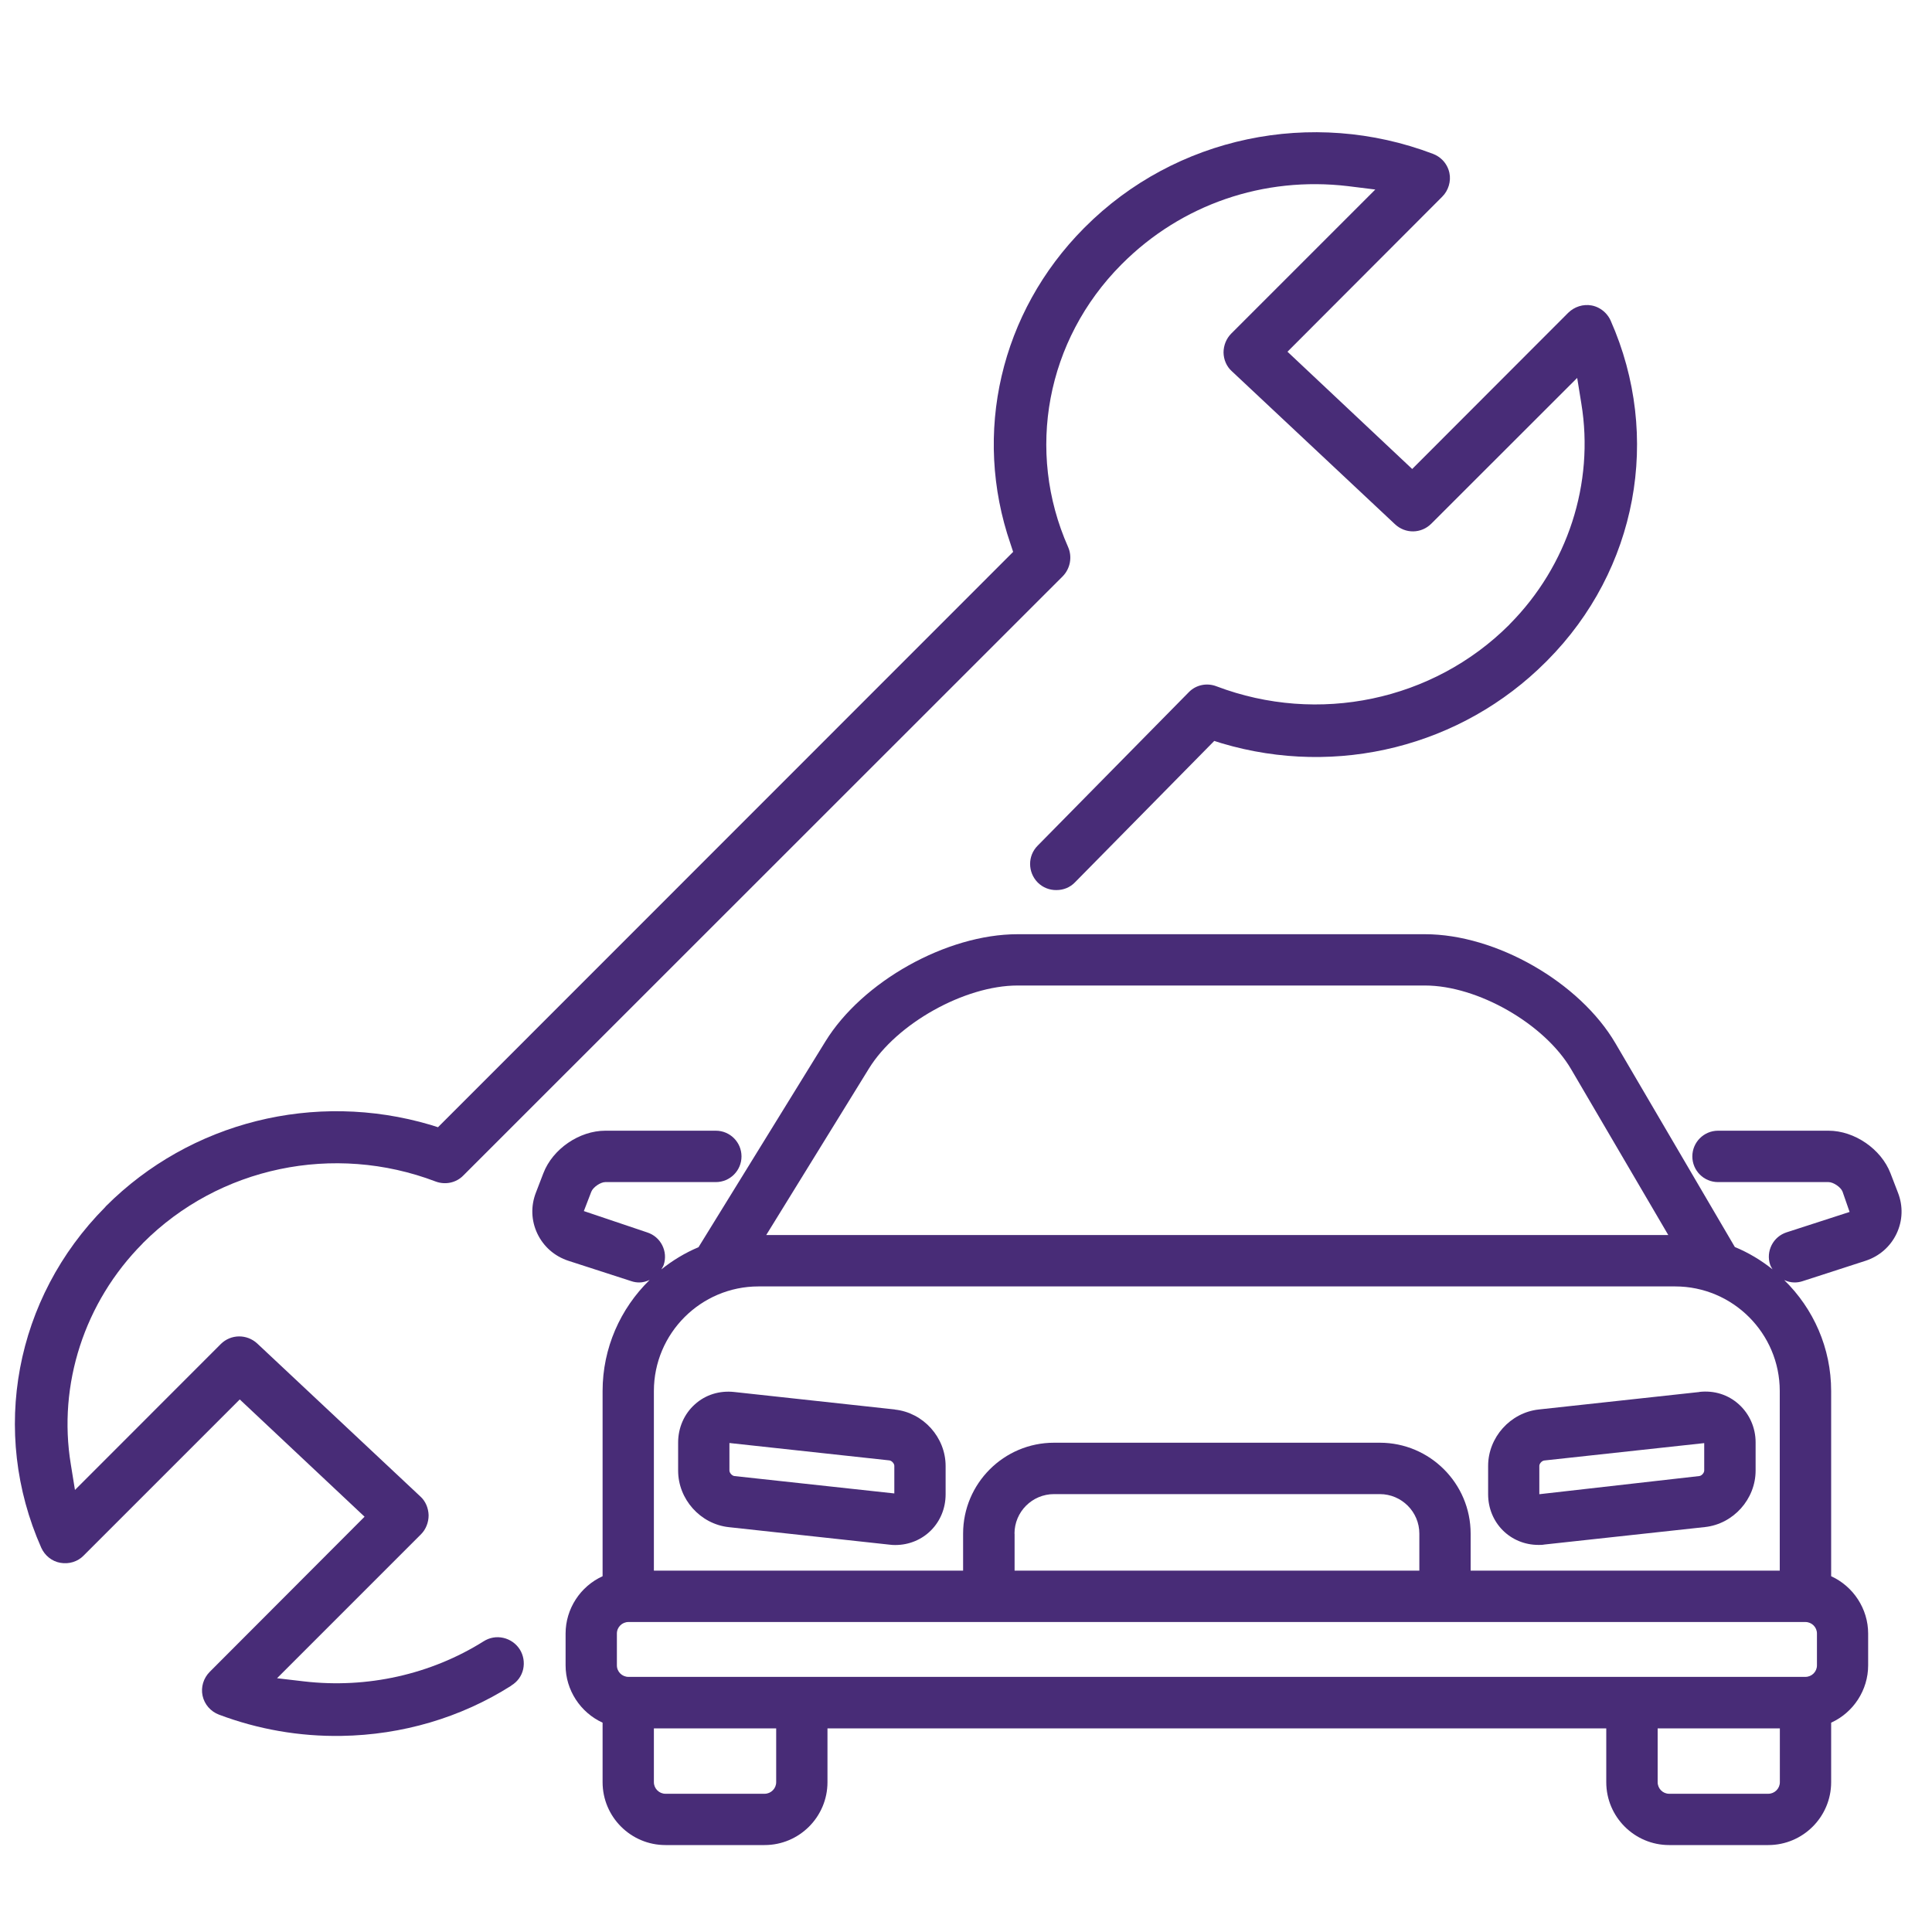 <?xml version="1.0" encoding="UTF-8"?>
<svg id="Layer_2" xmlns="http://www.w3.org/2000/svg" viewBox="0 0 200 200">
  <defs>
    <style>
      .cls-1 {
        fill: #482c77;
      }
    </style>
  </defs>
  <path class="cls-1" d="M52.91,174.51c-5.2,3.3-11.28,5.09-17.56,5.19-4.37.07-8.64-.68-12.68-2.2-.87-.33-1.51-1.07-1.7-1.96-.19-.89.09-1.82.75-2.48l16.02-16.05-12.92-12.14-16.16,16.16c-.62.64-1.53.91-2.42.75-.86-.15-1.6-.74-1.97-1.56-5.32-12.01-2.73-25.84,6.61-35.25l.09-.11c8.74-8.73,21.61-11.95,33.58-8.42l.79.25,59.32-59.34.22-.22-.27-.82c-3.95-11.45-1.05-23.98,7.6-32.69l.1-.1c9.36-9.38,23.5-12.36,36.04-7.59.37.14.7.36.98.64.35.36.6.81.71,1.32.19.86-.1,1.84-.74,2.47l-16.02,16.05,12.91,12.14,16.15-16.17c.64-.63,1.55-.92,2.42-.76.55.1,1.04.38,1.42.76.23.24.42.5.55.8,5.32,12.01,2.75,25.82-6.55,35.19l-.14.14c-8.73,8.75-21.59,11.99-33.55,8.44l-.79-.25-14.43,14.65c-.51.52-1.18.79-1.91.79-.71.01-1.4-.26-1.91-.76l-.03-.03c-1.04-1.06-1.05-2.76,0-3.81l15.65-15.89c.74-.76,1.87-.99,2.87-.6,10.53,3.99,22.41,1.49,30.28-6.36l.07-.08c6-6.05,8.77-14.58,7.41-22.83l-.43-2.66-15.1,15.09c-1.04,1.04-2.69,1.07-3.77.05l-16.88-15.83c-.55-.49-.85-1.21-.86-1.94,0-.72.28-1.44.8-1.96l14.91-14.91-2.82-.35c-8.73-1.04-17.25,1.89-23.4,8.05l-.08.08c-7.75,7.8-9.91,19.28-5.5,29.23.45,1.02.22,2.23-.55,3.02l-62.06,62.04c-.74.76-1.87.99-2.86.62-10.53-4.01-22.42-1.52-30.28,6.35l-.07.08c-6.01,6.05-8.78,14.59-7.42,22.84l.43,2.66,15.09-15.1c1.04-1.04,2.7-1.06,3.78-.06l16.88,15.83c.55.49.84,1.22.86,1.95,0,.74-.28,1.45-.78,1.96l-14.91,14.91,2.82.33c6.5.75,13.1-.72,18.56-4.15.61-.39,1.33-.52,2.04-.36.71.16,1.32.59,1.71,1.2.38.61.5,1.33.35,2.04-.16.71-.59,1.3-1.21,1.68Z"/>
  <g>
    <path class="cls-1" d="M92.65,145.91l-16.63-1.81c-1.53-.17-2.99.28-4.09,1.28-1.1.98-1.73,2.42-1.73,3.94v2.92c0,2.96,2.3,5.53,5.24,5.85l16.62,1.81c.21.03.41.04.61.04,2.93,0,5.22-2.3,5.22-5.25v-2.93c0-2.96-2.3-5.52-5.24-5.84ZM92.58,151.75v2.85s-16.56-1.8-16.56-1.8c-.24-.03-.51-.33-.51-.57v-2.85l16.56,1.8c.24.03.51.32.51.56Z"/>
    <path class="cls-1" d="M175.92,144.1l-16.63,1.81c-2.94.32-5.24,2.89-5.24,5.84v2.93c0,2.95,2.29,5.25,5.22,5.25.2,0,.41,0,.6-.04l16.63-1.81c2.94-.32,5.24-2.89,5.24-5.85v-2.92c0-1.52-.64-2.95-1.74-3.94-1.11-1-2.55-1.45-4.08-1.28ZM176.42,149.39v2.84c0,.24-.26.54-.51.57l-16.56,1.88v-2.93c0-.24.26-.53.51-.56l16.56-1.8Z"/>
    <path class="cls-1" d="M196.47,123.45l-.77-2c-.97-2.51-3.73-4.4-6.41-4.4h-11.44c-1.46,0-2.66,1.19-2.66,2.66s1.19,2.66,2.66,2.66h11.44c.5,0,1.28.53,1.45.99l.73,2.1-6.52,2.11c-.68.22-1.23.69-1.55,1.32-.32.63-.38,1.35-.16,2.02.06.18.16.33.25.49-1.17-.93-2.47-1.72-3.9-2.31l-12.36-21.09c-3.71-6.33-12.37-11.29-19.71-11.29h-42.19c-7.32,0-16.06,4.88-19.89,11.11l-13.13,21.29c-1.41.59-2.7,1.38-3.85,2.3.09-.16.19-.31.25-.48.22-.68.16-1.4-.16-2.03-.32-.63-.87-1.1-1.55-1.32l-6.56-2.21.77-2c.18-.47.95-1,1.45-1h11.44c1.47,0,2.66-1.19,2.66-2.66s-1.19-2.66-2.66-2.66h-11.44c-2.69,0-5.45,1.89-6.41,4.4l-.77,2c-.55,1.41-.49,2.92.15,4.26.64,1.34,1.78,2.34,3.22,2.81l6.52,2.11c.27.09.54.13.81.13.38,0,.74-.11,1.07-.26-3.04,2.97-4.87,7.06-4.87,11.5v19.17c-2.31,1.05-3.83,3.38-3.83,5.93v3.3c0,2.55,1.53,4.88,3.83,5.93v6.16c0,3.59,2.92,6.51,6.51,6.51h10.26c3.59,0,6.51-2.92,6.51-6.51v-5.57h80.62v5.57c0,3.59,2.92,6.51,6.51,6.51h10.26c3.59,0,6.51-2.92,6.51-6.51v-6.16c2.31-1.05,3.83-3.38,3.83-5.93v-3.3c0-2.55-1.53-4.88-3.83-5.93v-19.17c0-4.44-1.82-8.52-4.86-11.49.33.15.69.25,1.07.25.27,0,.55-.04.82-.13l6.52-2.11c1.44-.47,2.58-1.47,3.22-2.81.64-1.35.69-2.86.14-4.26ZM184.25,178.92v5.57c0,.66-.54,1.2-1.2,1.2h-10.26c-.66,0-1.19-.54-1.19-1.2v-5.57h12.65ZM80.35,178.92v5.57c0,.66-.54,1.2-1.2,1.2h-10.26c-.66,0-1.2-.54-1.2-1.2v-5.57h12.65ZM65.06,167.91h121.83c.66,0,1.2.53,1.2,1.19v3.3c0,.66-.54,1.19-1.2,1.19h-121.83c-.66,0-1.2-.53-1.2-1.19v-3.3c0-.66.54-1.19,1.2-1.19ZM105.02,158.76c0-2.26,1.83-4.09,4.09-4.09h33.73c2.25,0,4.09,1.83,4.09,4.09v3.83h-41.9v-3.83ZM184.25,162.59h-32.01v-3.83c0-5.19-4.22-9.41-9.4-9.41h-33.73c-5.19,0-9.41,4.22-9.41,9.41v3.83h-32.01v-18.59c0-5.97,4.86-10.83,10.83-10.83h94.89c5.97,0,10.83,4.86,10.83,10.83v18.59ZM79.32,127.85l10.64-17.25c2.87-4.65,9.91-8.58,15.37-8.58h42.19c5.45,0,12.37,3.97,15.12,8.66l10.06,17.17h-93.37Z"/>
  </g>
</svg>